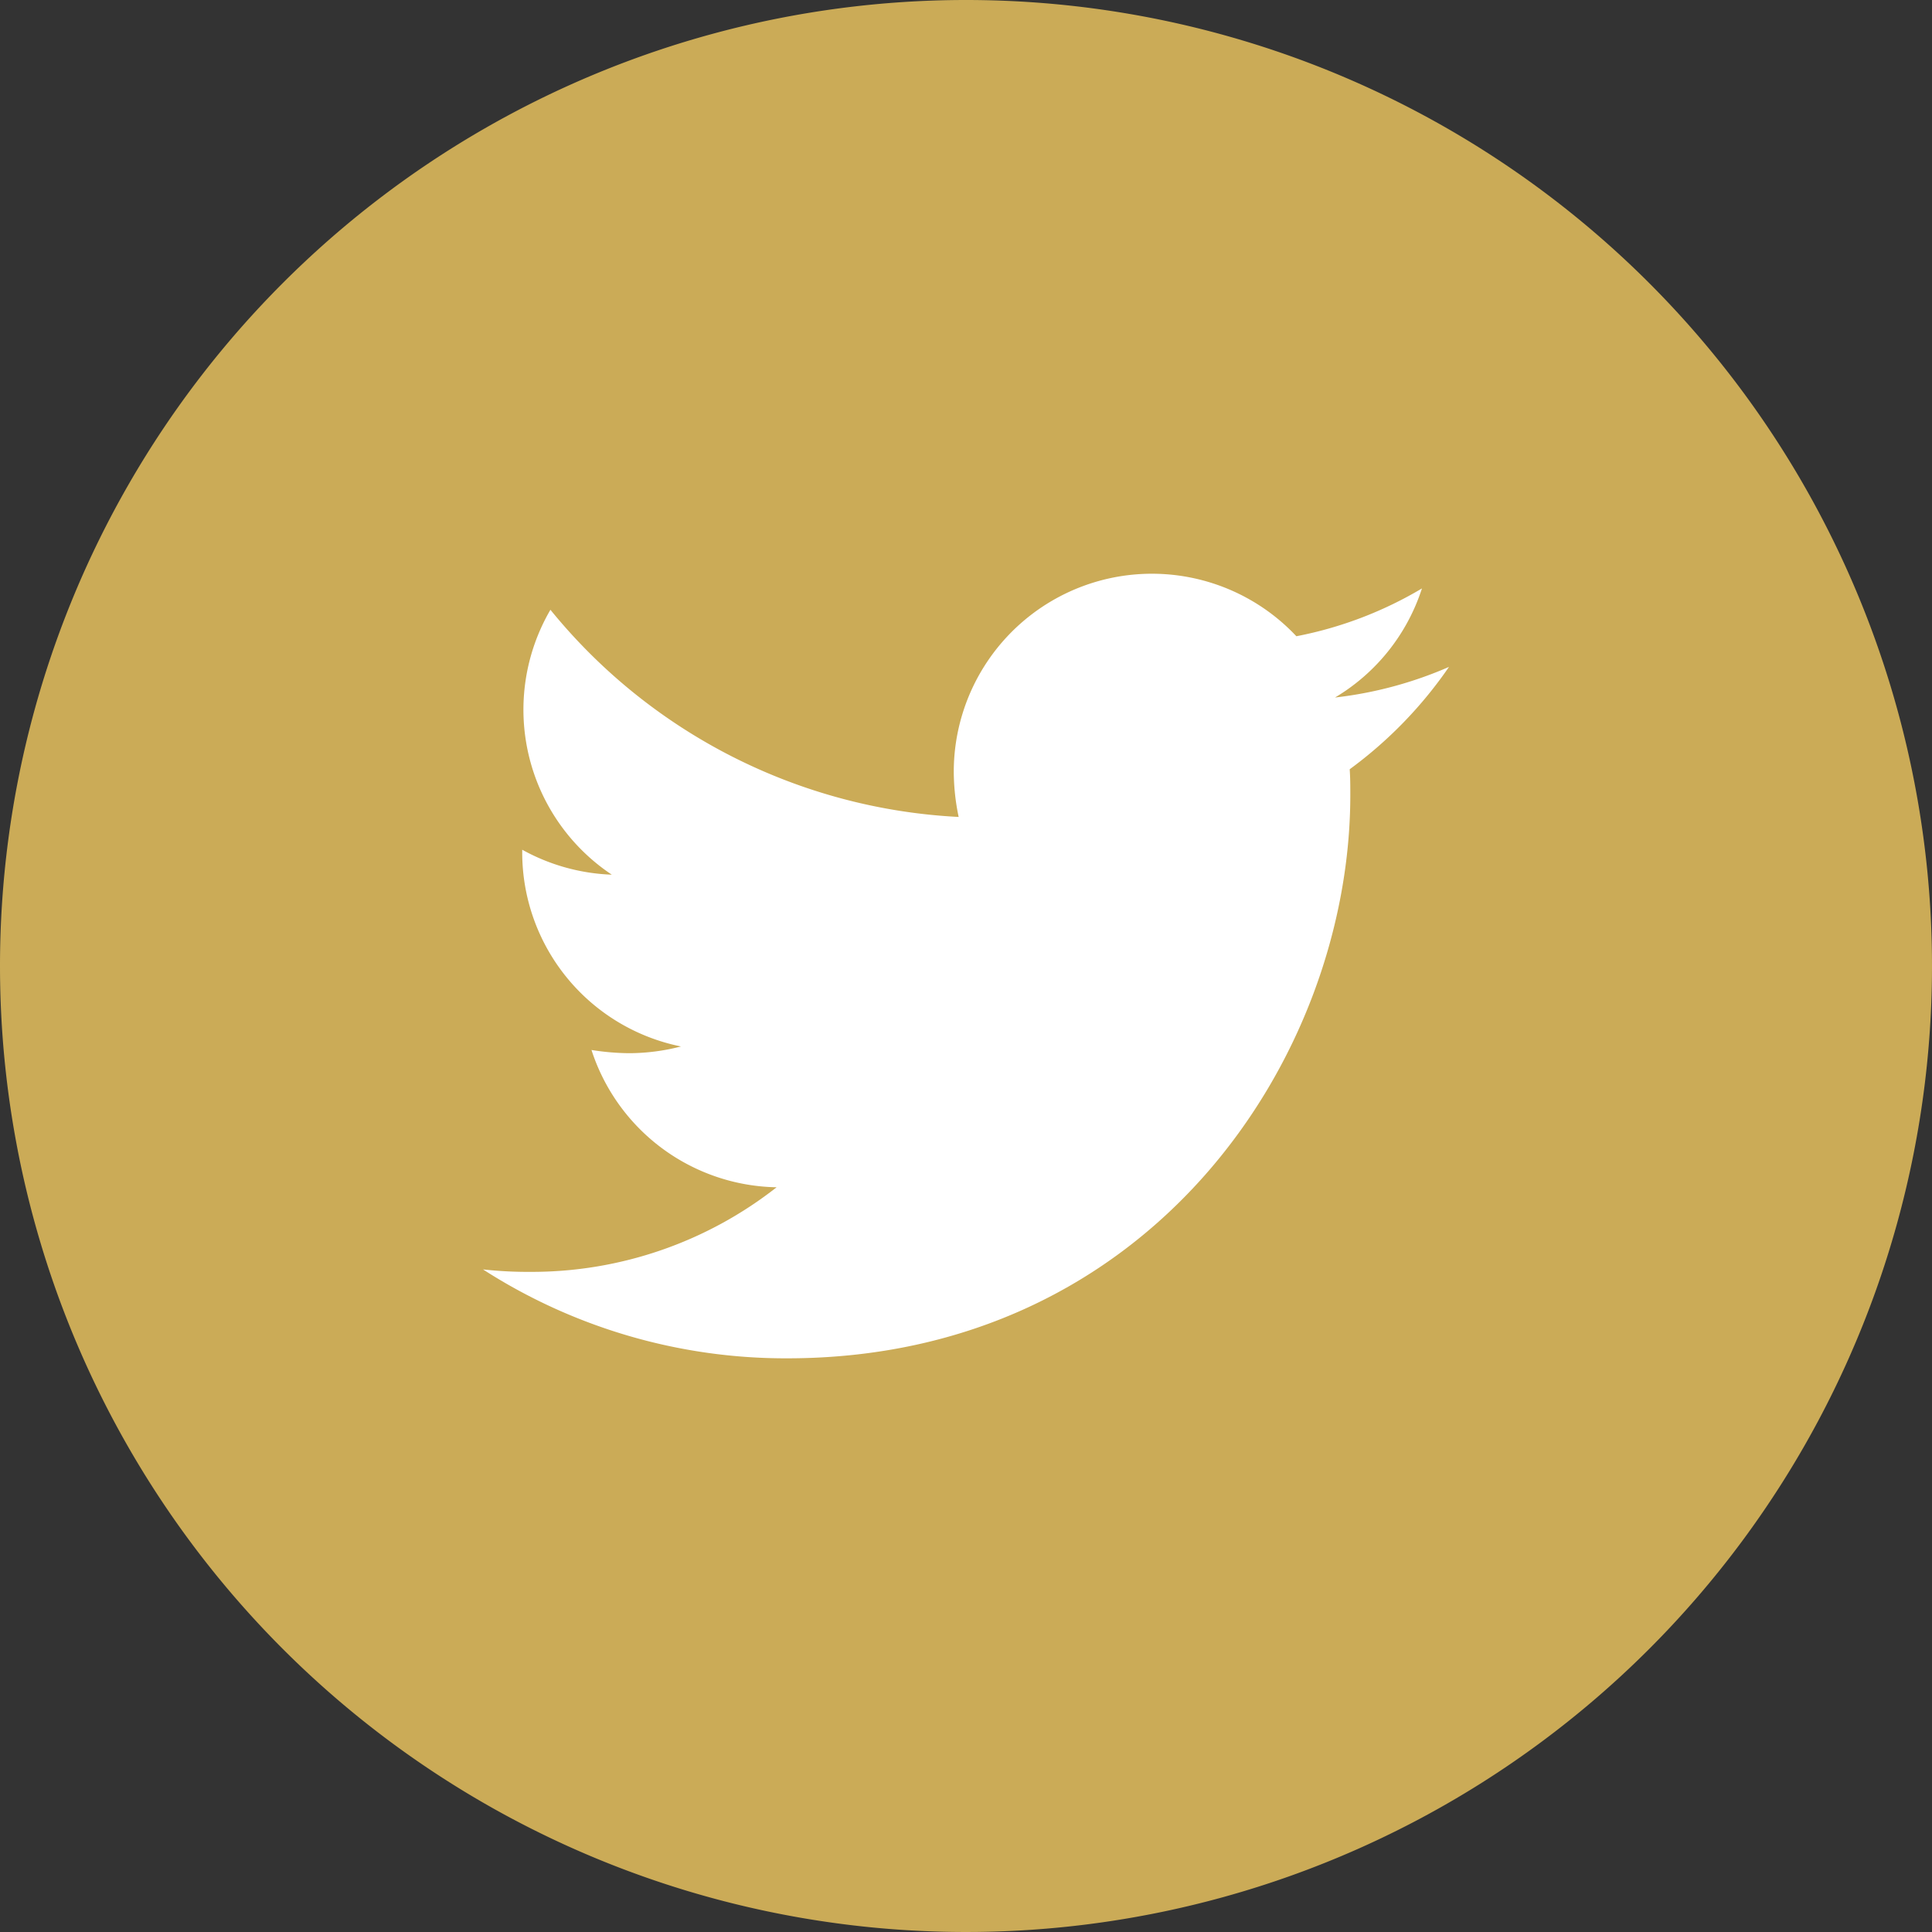 <svg xmlns="http://www.w3.org/2000/svg" width="60" height="60"><rect width="100%" height="100%" fill="#333333" stroke="none"/><path d="M30 0A30 30 0 1 1 0 30 30 30 0 0 1 30 0Z" fill="#cbab57"/><path d="M41.916 23.89c.019.266.019.533.019.8 0 8.128-6.187 17.494-17.494 17.494A17.375 17.375 0 0 1 15 39.423a12.719 12.719 0 0 0 1.485.076 12.314 12.314 0 0 0 7.633-2.627 6.159 6.159 0 0 1-5.749-4.264 7.754 7.754 0 0 0 1.161.1 6.5 6.5 0 0 0 1.618-.209 6.149 6.149 0 0 1-4.93-6.034v-.076a6.192 6.192 0 0 0 2.782.775 6.158 6.158 0 0 1-1.906-8.227 17.477 17.477 0 0 0 12.678 6.434 6.941 6.941 0 0 1-.152-1.409 6.154 6.154 0 0 1 10.64-4.203 12.105 12.105 0 0 0 3.9-1.485 6.132 6.132 0 0 1-2.7 3.388 12.326 12.326 0 0 0 3.54-.951 13.217 13.217 0 0 1-3.084 3.179Z" fill="#fff"/></svg>